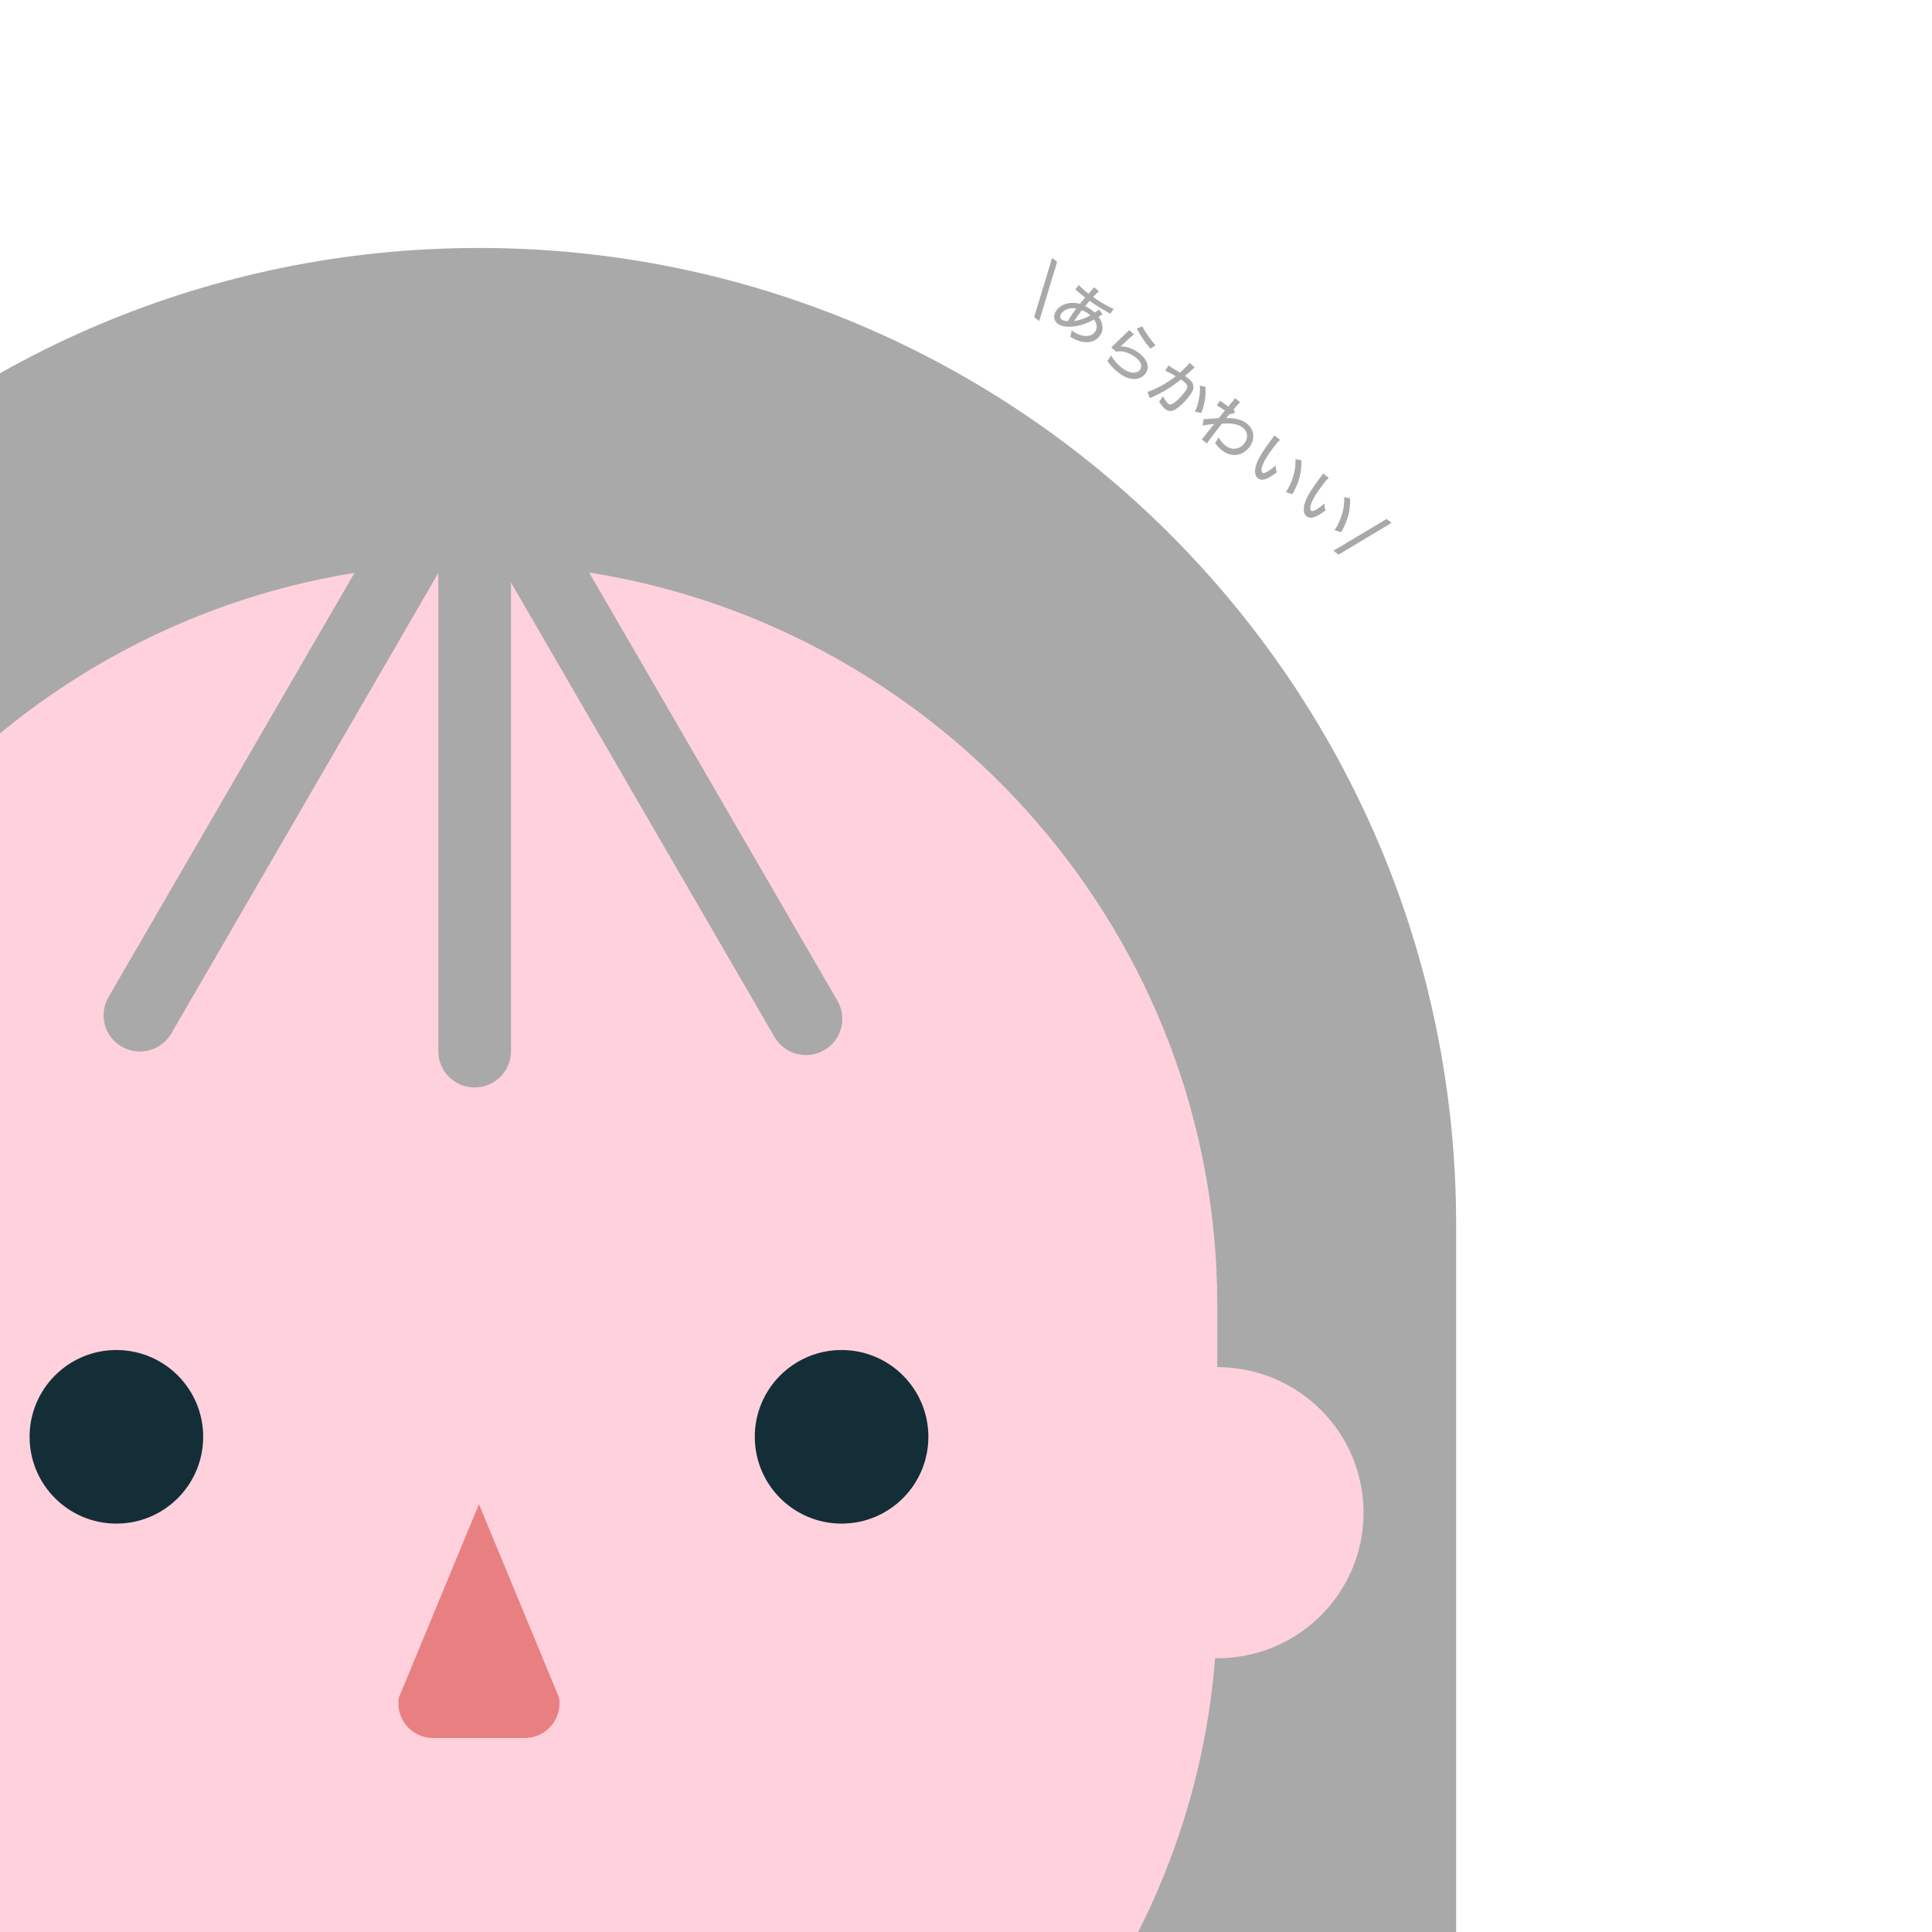 <svg width="500" height="500" viewBox="0 0 500 500" fill="none" xmlns="http://www.w3.org/2000/svg">
<g clip-path="url(#clip0_209_401)">
<path d="M358.851 134.309L360.138 135.313L346.402 143.55L345.091 142.526L358.851 134.309Z" fill="#A9A9A9"/>
<path d="M342.409 122.531L343.872 123.673C343.442 124.068 343.043 124.528 342.462 125.272C341.458 126.559 340.331 128.237 339.862 129.149C339.09 130.658 338.882 131.835 339.324 132.18C339.525 132.337 339.872 132.283 340.344 132.042C341.156 131.6 341.922 131.061 342.742 130.322C342.774 131.036 342.819 131.315 343.031 132.11C340.547 133.967 339.153 134.401 338.144 133.613C337.311 132.963 337.185 131.566 337.797 129.871C338.384 128.26 339.517 126.445 341.846 123.33C342.181 122.902 342.227 122.816 342.409 122.531ZM347.883 128.651L349.403 128.965C349.506 132.11 348.813 134.714 347.087 137.731L345.394 137.222C346.212 135.993 346.906 134.505 347.328 133.028C347.766 131.583 347.931 130.149 347.883 128.651Z" fill="#A9A9A9"/>
<path d="M329.796 112.687L331.259 113.829C330.829 114.224 330.43 114.684 329.849 115.428C328.845 116.714 327.718 118.392 327.249 119.305C326.477 120.814 326.269 121.991 326.711 122.335C326.912 122.493 327.259 122.439 327.731 122.198C328.543 121.756 329.309 121.217 330.129 120.477C330.16 121.192 330.206 121.471 330.418 122.266C327.934 124.122 326.54 124.556 325.531 123.769C324.698 123.119 324.572 121.721 325.184 120.027C325.771 118.416 326.904 116.6 329.233 113.486C329.568 113.057 329.614 112.972 329.796 112.687ZM335.27 118.806L336.79 119.12C336.893 122.265 336.2 124.87 334.474 127.887L332.781 127.378C333.599 126.148 334.293 124.661 334.715 123.184C335.152 121.739 335.318 120.305 335.27 118.806Z" fill="#A9A9A9"/>
<path d="M311.211 110.157L311.525 108.454C311.963 108.491 312.46 108.452 315.406 108.215C316.13 107.339 316.169 107.288 317.011 106.261C315.334 105.134 315.334 105.134 314.886 104.927L315.768 103.667C315.938 103.84 316.026 103.909 316.14 103.997C316.367 104.175 316.84 104.504 317.886 105.218C318.266 104.784 318.79 104.138 319.194 103.621C319.381 103.381 319.447 103.271 319.599 103.024L320.961 104.087C320.642 104.366 320.593 104.429 319.912 105.197C319.752 105.376 319.752 105.376 319.385 105.82C319.284 105.924 319.284 105.924 319.176 106.063C319.321 106.136 319.347 106.156 319.452 106.177L319.504 106.968C319.187 106.985 319.187 106.985 318.158 107.237C318.03 107.401 318.03 107.401 317.732 107.757C317.67 107.81 317.571 107.936 317.421 108.103C317.391 108.141 317.362 108.179 317.29 108.244C317.425 108.228 317.64 108.213 317.8 108.216C319.992 108.242 321.468 108.664 322.717 109.639C324.634 111.135 324.888 113.748 323.313 115.766C322.437 116.889 321.161 117.639 319.898 117.749C318.693 117.863 317.373 117.422 316.2 116.507C315.519 115.975 314.967 115.382 314.441 114.626C314.502 114.573 314.552 114.51 314.571 114.484C314.886 114.081 315.065 113.774 315.327 113.126C315.8 114.002 316.429 114.757 317.198 115.358C318.787 116.598 320.796 116.339 322.046 114.737C323.139 113.337 322.962 111.717 321.6 110.654C320.452 109.758 318.784 109.451 316.22 109.642C315.728 110.272 315.521 110.537 315.147 111.016C313.66 112.921 312.711 114.189 312.361 114.768L310.986 113.695C311.322 113.369 311.63 113 312.693 111.638L313.618 110.453C313.923 110.062 314.133 109.819 314.273 109.665C314.219 109.683 314.196 109.686 314.174 109.689C313.965 109.749 313.807 109.768 313.144 109.839C312.3 109.931 311.562 110.045 311.211 110.157Z" fill="#A9A9A9"/>
<path d="M301.569 95.933L302.417 94.586C302.871 94.941 304.19 95.747 305.381 96.432C306.52 95.414 307.405 94.541 307.729 94.125C307.769 94.075 307.828 93.999 307.894 93.888L309.173 95.11C309.007 95.244 308.913 95.313 308.76 95.457C308.523 95.657 308.523 95.657 308.327 95.83C308.073 96.078 308.073 96.078 307.158 96.886C306.881 97.137 306.861 97.162 306.686 97.309C307.046 97.549 307.258 97.694 307.535 97.911C308.33 98.531 308.765 99.196 308.841 99.904C308.928 100.703 308.629 101.424 307.763 102.534C306.129 104.627 304.447 106.055 303.328 106.318C302.662 106.468 302.179 106.334 301.548 105.842C301.031 105.438 300.562 104.869 299.965 103.917C300.135 103.725 300.276 103.571 300.365 103.457C300.542 103.23 300.674 103.009 300.956 102.518C301.381 103.378 301.945 104.163 302.374 104.498C302.777 104.813 303.221 104.712 303.974 104.164C304.698 103.653 305.759 102.553 306.616 101.455C307.531 100.282 307.496 99.626 306.449 98.809C306.184 98.602 305.96 98.447 305.602 98.229C303.463 99.929 301.859 100.97 299.755 102.028C299.509 102.161 298.786 102.489 297.613 103.055L296.931 101.407C297.684 101.223 298.897 100.709 300.064 100.097C301.584 99.294 302.524 98.688 304.287 97.365C303.195 96.736 302.159 96.191 301.569 95.933ZM310.491 99.792L311.964 100.089C312.106 102.534 311.795 104.544 310.896 106.867L309.228 106.559C309.786 105.351 310.103 104.32 310.34 103.003C310.55 101.746 310.592 100.885 310.491 99.792Z" fill="#A9A9A9"/>
<path d="M294.203 85.009L295.638 84.445C296.094 85.551 297.879 88.101 299.074 89.379L297.697 90.232C295.878 87.96 295.147 86.842 294.203 85.009ZM292.227 85.435L293.479 86.535C292.761 87.091 291.755 87.99 290.369 89.323C290.154 89.521 290.115 89.571 289.936 89.696C291.329 89.524 293.344 90.245 294.92 91.475C297.027 93.119 297.602 95.191 296.391 96.743C295.672 97.664 294.504 98.172 293.321 98.102C292.045 98.019 290.804 97.477 289.43 96.404C288.345 95.558 287.755 94.935 286.58 93.45C287.072 92.819 287.215 92.585 287.505 91.979C288.315 93.281 289.27 94.372 290.33 95.199C292.196 96.656 294.116 96.875 295.021 95.715C295.73 94.807 295.318 93.592 293.906 92.49C292.342 91.269 290.248 90.649 288.89 91.01L287.57 89.919C287.775 89.734 287.824 89.671 288.252 89.254C289.096 88.431 290.136 87.437 291.587 86.073C291.864 85.822 291.995 85.68 292.227 85.435Z" fill="#A9A9A9"/>
<path d="M278.279 74.935L279.204 73.749C279.66 74.308 280.343 74.942 281.428 75.789C281.44 75.799 281.554 75.887 281.705 76.005C281.947 75.748 281.947 75.748 282.418 75.222C282.549 75.081 282.896 74.662 283.004 74.523C283.044 74.472 283.093 74.409 283.149 74.311L284.414 75.421C284.058 75.67 283.689 76.012 282.895 76.873C285.002 78.335 286.99 79.481 288.229 79.92L287.338 81.193C287.151 81.068 287.078 81.031 286.809 80.882C285.108 79.94 283.144 78.712 282.002 77.861C281.211 78.745 281.211 78.745 280.824 79.215C281.588 79.588 282.044 79.862 282.637 80.325C282.864 80.502 283.015 80.62 283.333 80.889C283.79 80.616 284.134 80.357 284.408 80.084L285.34 81.359C285.201 81.434 285.201 81.434 284.787 81.679C284.492 81.874 284.437 81.893 284.269 82.005C284.71 82.532 284.948 82.981 285.143 83.641C285.525 84.893 285.331 86 284.544 87.009C283.51 88.334 281.974 88.819 280.058 88.44C279.018 88.238 278.152 87.866 276.943 87.126C277.179 86.538 277.248 86.267 277.311 85.484C278.1 86.06 278.651 86.368 279.391 86.641C281.118 87.238 282.524 86.996 283.341 85.949C284.05 85.041 283.976 83.887 283.145 82.69C281.081 83.8 279.503 84.314 277.669 84.505C275.902 84.689 274.582 84.43 273.661 83.711C272.614 82.894 272.537 81.433 273.482 80.222C274.269 79.213 275.469 78.587 276.874 78.425C277.762 78.327 278.475 78.376 279.465 78.641C280.068 77.894 280.068 77.894 280.838 77.013L280.434 76.698C280.194 76.511 279.967 76.334 279.634 76.033C279.164 75.646 278.629 75.188 278.541 75.119C278.49 75.079 278.402 75.011 278.279 74.935ZM278.562 79.824C277.764 79.729 277.274 79.732 276.699 79.871C275.856 80.067 275.176 80.47 274.733 81.037C274.261 81.643 274.261 82.292 274.728 82.657C275.132 82.972 275.65 83.113 276.39 83.101C276.915 82.091 277.482 81.234 278.562 79.824ZM279.955 80.302C278.956 81.634 278.595 82.123 278.178 82.812C278.112 82.923 278.112 82.923 278.076 82.996C278.026 83.059 278.026 83.059 278 83.12C278.221 83.069 278.221 83.069 278.398 83.025C279.832 82.723 280.921 82.315 282.183 81.635C282.051 81.492 282 81.452 281.874 81.354C281.218 80.842 280.62 80.517 279.955 80.302Z" fill="#A9A9A9"/>
<path d="M273.587 67.762L268.946 83.096L267.634 82.072L272.288 66.748L273.587 67.762Z" fill="#A9A9A9"/>
<g clip-path="url(#clip1_209_401)">
<path d="M123.969 64.172C-15.694 64.172 -128.913 177.391 -128.913 317.054V654.012H376.851V317.054C376.851 177.391 263.631 64.172 123.969 64.172Z" fill="#A9A9A9"/>
<path d="M315.028 353.847V337.628C315.028 242.313 244.266 162.656 152.468 148.169L216.724 259C219.326 263.481 217.774 269.209 213.275 271.801C211.801 272.659 210.171 273.049 208.588 273.049C205.343 273.049 202.176 271.364 200.436 268.366L132.246 150.761V272.066C132.246 277.233 128.029 281.432 122.84 281.432C117.651 281.432 113.434 277.233 113.434 272.066V148.294L44.35 267.446C42.61 270.443 39.444 272.129 36.199 272.129C34.6 272.129 32.985 271.723 31.512 270.88C27.012 268.288 25.476 262.56 28.063 258.079L91.754 148.247C0.238 162.983 -70.226 242.485 -70.226 337.612V353.831C-91.122 353.831 -108.052 370.706 -108.052 391.498C-108.052 412.291 -91.122 429.165 -70.226 429.165C-70.022 429.165 -69.834 429.165 -69.63 429.165C-63.422 508.183 -8.588 574.135 64.886 597.207H64.541V711.722C64.541 731.562 90.453 747.625 122.417 747.625C154.38 747.625 180.292 731.547 180.292 711.722C180.292 711.722 180.292 711.691 180.292 711.675V597.191H179.948C253.421 574.12 308.256 508.167 314.463 429.15C314.667 429.15 314.855 429.15 315.059 429.15C335.955 429.15 352.885 412.291 352.885 391.483C352.885 370.674 335.955 353.816 315.059 353.816L315.028 353.847Z" fill="#FFD1DD"/>
<path d="M135.817 449.802H112.09C106.532 449.802 102.318 444.822 103.223 439.343L123.953 389.266L144.683 439.343C145.589 444.822 141.374 449.802 135.817 449.802Z" fill="#E88082"/>
<path d="M217.8 394.308C230.206 394.308 240.263 384.251 240.263 371.845C240.263 359.439 230.206 349.382 217.8 349.382C205.395 349.382 195.338 359.439 195.338 371.845C195.338 384.251 205.395 394.308 217.8 394.308Z" fill="#132E36"/>
<path d="M30.122 394.308C42.527 394.308 52.584 384.251 52.584 371.845C52.584 359.439 42.527 349.382 30.122 349.382C17.716 349.382 7.659 359.439 7.659 371.845C7.659 384.251 17.716 394.308 30.122 394.308Z" fill="#132E36"/>
</g>
</g>
<defs>
<clipPath id="clip0_209_401">
<rect width="500" height="500" fill="white"/>
</clipPath>
<clipPath id="clip1_209_401">
<rect width="1362.75" height="1412.71" fill="white" transform="translate(-557.377 -17)"/>
</clipPath>
</defs>
</svg>

